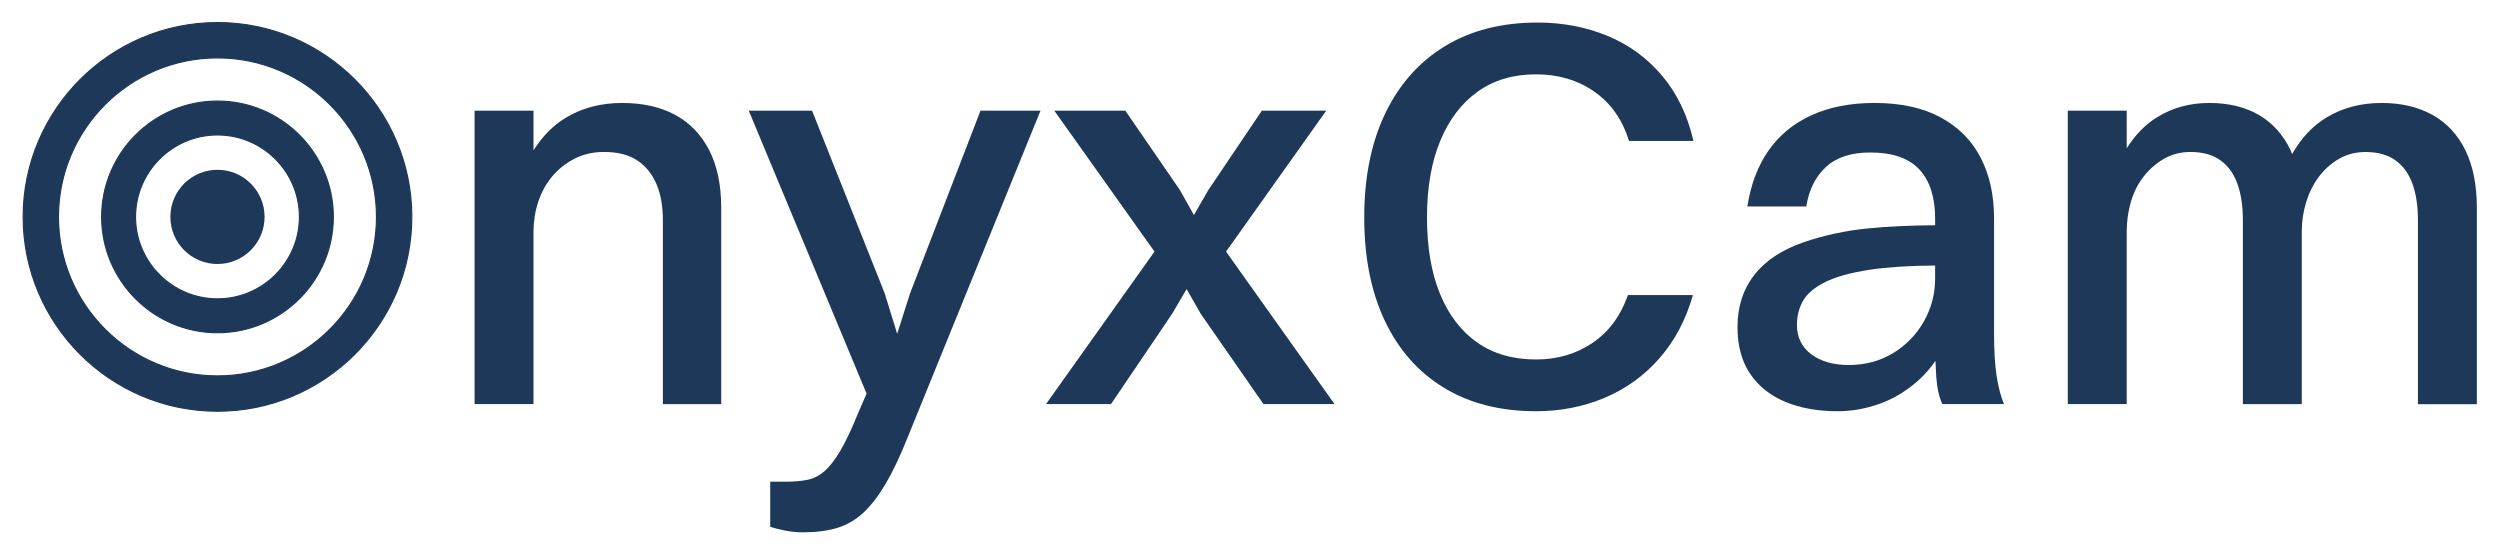 <svg xml:space="preserve" style="enable-background:new 0 0 1080 239.73;" viewBox="0 0 1080 239.73" y="0px" x="0px" xmlns:xlink="http://www.w3.org/1999/xlink" xmlns="http://www.w3.org/2000/svg" id="Calque_1" version="1.1">
<style type="text/css">
	.st0{fill:#171717;}
	.st1{fill:none;stroke:#FFFFFF;stroke-width:12;stroke-miterlimit:10;}
	.st2{fill:#3062A3;stroke:#3062A3;stroke-width:12;stroke-miterlimit:10;}
	.st3{fill:#FFFFFF;}
	.st4{fill:#3062A3;}
	.st5{fill:#FFFFFF;stroke:#FFFFFF;stroke-width:0.5;stroke-miterlimit:10;}
	.st6{fill:#3062A3;stroke:#3062A3;stroke-width:0.5;stroke-miterlimit:10;}
	.st7{fill:#1D3859;stroke:#1D3859;stroke-width:0.5;stroke-miterlimit:10;}
	.st8{fill:#1D3859;}
</style>
<g>
	<g>
		<g>
			<g>
				<g>
					<g>
						<g>
							<g>
								<path d="M93.95,9.75C47.66,9.75,10,47.4,10,93.7c0,46.29,37.66,83.95,83.95,83.95s83.95-37.66,83.95-83.95
									C177.91,47.4,140.24,9.75,93.95,9.75z M93.95,162.39c-37.88,0-68.69-30.82-68.69-68.69c0-37.88,30.81-68.69,68.69-68.69
									s68.69,30.81,68.69,68.69C162.64,131.57,131.83,162.39,93.95,162.39z" class="st7"></path>
							</g>
						</g>
					</g>
				</g>
			</g>
		</g>
		<g>
			<g>
				<g>
					<g>
						<g>
							<g>
								<g>
									<path d="M93.95,43.66c-27.6,0-50.04,22.45-50.04,50.04c0,27.59,22.45,50.04,50.04,50.04S144,121.29,144,93.7
										C144,66.11,121.55,43.66,93.95,43.66z M93.95,129.1c-19.52,0-35.4-15.88-35.4-35.4s15.88-35.4,35.4-35.4
										s35.4,15.88,35.4,35.4S113.47,129.1,93.95,129.1z" class="st7"></path>
								</g>
							</g>
						</g>
					</g>
				</g>
			</g>
		</g>
		<g>
			<g>
				<g>
					<circle r="20.35" cy="93.7" cx="93.95" class="st8"></circle>
				</g>
			</g>
		</g>
	</g>
	<path d="M291.59,49.59c-6.34-3.41-13.95-5.11-22.83-5.11c-9.04,0-17.05,2.06-24.02,6.19
		c-5.7,3.37-10.42,8.19-14.27,14.3V47.8h-25.45v126.77h25.45v-74.44c0-4.44,0.67-8.72,2.02-12.84c1.34-4.12,3.33-7.77,5.95-10.94
		c2.62-3.17,5.83-5.74,9.63-7.73c3.81-1.98,8.09-2.97,12.84-2.97c5.86,0,10.62,1.19,14.27,3.57c3.65,2.38,6.42,5.75,8.33,10.11
		c1.9,4.36,2.85,9.63,2.85,15.82v79.44h25.21V89.9c0-9.99-1.75-18.35-5.23-25.09C302.84,58.07,297.93,53,291.59,49.59z" class="st8"></path>
	<path d="M393.14,126.76l-5.56,17.43l-5.38-17.43L350.81,47.8h-27.35l50.9,122.24l-3.81,8.8
		c-2.7,6.66-5.19,11.93-7.49,15.81c-2.3,3.89-4.56,6.82-6.78,8.8c-2.22,1.98-4.68,3.25-7.37,3.81c-2.7,0.55-5.79,0.83-9.27,0.83
		h-6.9v19.5c1.43,0.48,3.45,0.99,6.07,1.54c2.62,0.55,5.27,0.83,7.97,0.83c5.71,0,10.66-0.63,14.86-1.9
		c4.2-1.27,7.97-3.45,11.3-6.54c3.33-3.09,6.54-7.25,9.63-12.48c3.09-5.23,6.22-11.81,9.39-19.74L449.5,47.8h-25.92L393.14,126.76z" class="st8"></path>
	<polygon points="572.94,47.8 545.12,47.8 522.04,82.05 515.78,92.89 509.68,82.05 486.13,47.8 455.45,47.8 
		498.74,108.69 451.88,174.57 479.95,174.57 506.35,135.56 512.62,124.89 518.72,135.56 545.83,174.57 576.51,174.57 529.65,108.69" class="st8"></polygon>
	<path d="M638.34,39.6c6.98-5,15.38-7.49,25.21-7.49c9.67,0,18.07,2.5,25.21,7.49c7.14,4.99,12.13,12.09,14.98,21.28
		h27.83c-2.54-11.09-7.06-20.49-13.56-28.18c-6.5-7.69-14.39-13.44-23.67-17.25s-19.3-5.71-30.08-5.71
		c-15.54,0-28.9,3.41-40.07,10.23c-11.18,6.82-19.78,16.53-25.81,29.13c-6.03,12.6-9.03,27.55-9.03,44.83
		c0,17.28,2.97,32.19,8.92,44.71c5.95,12.53,14.47,22.16,25.56,28.9c11.1,6.74,24.34,10.11,39.72,10.11
		c10.62,0,20.53-1.94,29.73-5.83c9.19-3.88,17.08-9.59,23.66-17.12c6.58-7.53,11.38-16.61,14.39-27.23h-28.06
		c-3.17,9.03-8.28,15.93-15.34,20.69c-7.06,4.76-15.18,7.13-24.38,7.13c-9.99,0-18.47-2.45-25.45-7.37
		c-6.98-4.91-12.33-11.93-16.05-21.05c-3.73-9.12-5.59-20.1-5.59-32.94c0-12.84,1.9-23.86,5.71-33.06
		C625.97,51.69,631.36,44.59,638.34,39.6z" class="st8"></path>
	<path d="M861.43,143.65V94.18c0-9.83-1.9-18.47-5.71-25.92c-3.81-7.45-9.56-13.28-17.25-17.48
		c-7.69-4.2-17.24-6.3-28.66-6.3c-10.47,0-19.59,1.78-27.35,5.35c-7.77,3.57-13.95,8.68-18.55,15.34
		c-4.6,6.66-7.61,14.67-9.04,24.02h25.45c1.11-7.13,3.93-12.8,8.44-17.01c4.52-4.2,10.9-6.3,19.15-6.3c9.67,0,16.77,2.46,21.29,7.37
		c4.52,4.92,6.78,11.97,6.78,21.17v2.89c-10.89,0.08-20.68,0.53-29.25,1.39c-9.51,0.95-18.71,2.94-27.59,5.95
		c-9.51,3.33-16.65,8.09-21.41,14.27c-4.76,6.18-7.13,13.64-7.13,22.35c0,8.09,1.82,14.83,5.47,20.22
		c3.65,5.39,8.72,9.43,15.22,12.13c6.5,2.69,14.03,4.04,22.59,4.04c6.02,0,12.05-1.07,18.08-3.21c6.02-2.14,11.61-5.51,16.77-10.11
		c2.72-2.43,5.18-5.27,7.39-8.45c0.08,2.28,0.19,4.54,0.34,6.79c0.31,4.76,1.19,8.72,2.62,11.89h26.64
		c-1.43-3.49-2.5-7.61-3.21-12.37C861.78,157.44,861.43,151.26,861.43,143.65z M817.78,152.57c-5.63,3.41-12.01,5.11-19.15,5.11
		c-6.66,0-12.05-1.55-16.17-4.64c-4.13-3.09-6.18-7.33-6.18-12.72c0-3.81,0.87-7.25,2.61-10.34c1.75-3.09,4.92-5.79,9.51-8.09
		c4.6-2.3,11.02-4.08,19.27-5.35c7.45-1.14,16.96-1.74,28.3-1.85v5.66c0,6.66-1.63,12.84-4.88,18.55
		C827.85,144.6,823.41,149.16,817.78,152.57z" class="st8"></path>
	<path d="M1065,64.81c-3.33-6.74-8.09-11.81-14.27-15.22c-6.19-3.41-13.48-5.11-21.88-5.11
		c-8.88,0-16.77,2.06-23.66,6.19c-6.11,3.65-11.07,9.02-15,15.9c-0.24-0.57-0.43-1.2-0.7-1.76c-3.25-6.74-7.85-11.81-13.79-15.22
		c-5.95-3.41-13.05-5.11-21.29-5.11c-8.41,0-15.94,2.06-22.59,6.19c-5.18,3.21-9.53,7.71-13.08,13.42V47.8h-25.45v126.77h25.45
		v-74.44c0-4.44,0.59-8.72,1.78-12.84c1.19-4.12,3.01-7.77,5.47-10.94c2.45-3.17,5.39-5.74,8.8-7.73c3.41-1.98,7.25-2.97,11.54-2.97
		c5.23,0,9.51,1.19,12.84,3.57c3.33,2.38,5.79,5.75,7.37,10.11c1.58,4.36,2.38,9.63,2.38,15.82v79.44h25.45v-74.44
		c0-4.44,0.63-8.72,1.9-12.84c1.27-4.12,3.09-7.77,5.47-10.94c2.38-3.17,5.27-5.74,8.68-7.73c3.41-1.98,7.25-2.97,11.54-2.97
		c5.23,0,9.51,1.19,12.84,3.57c3.33,2.38,5.79,5.75,7.37,10.11c1.58,4.36,2.38,9.63,2.38,15.82v79.44H1070V89.9
		C1070,79.91,1068.33,71.55,1065,64.81z" class="st8"></path>
</g>
</svg>
